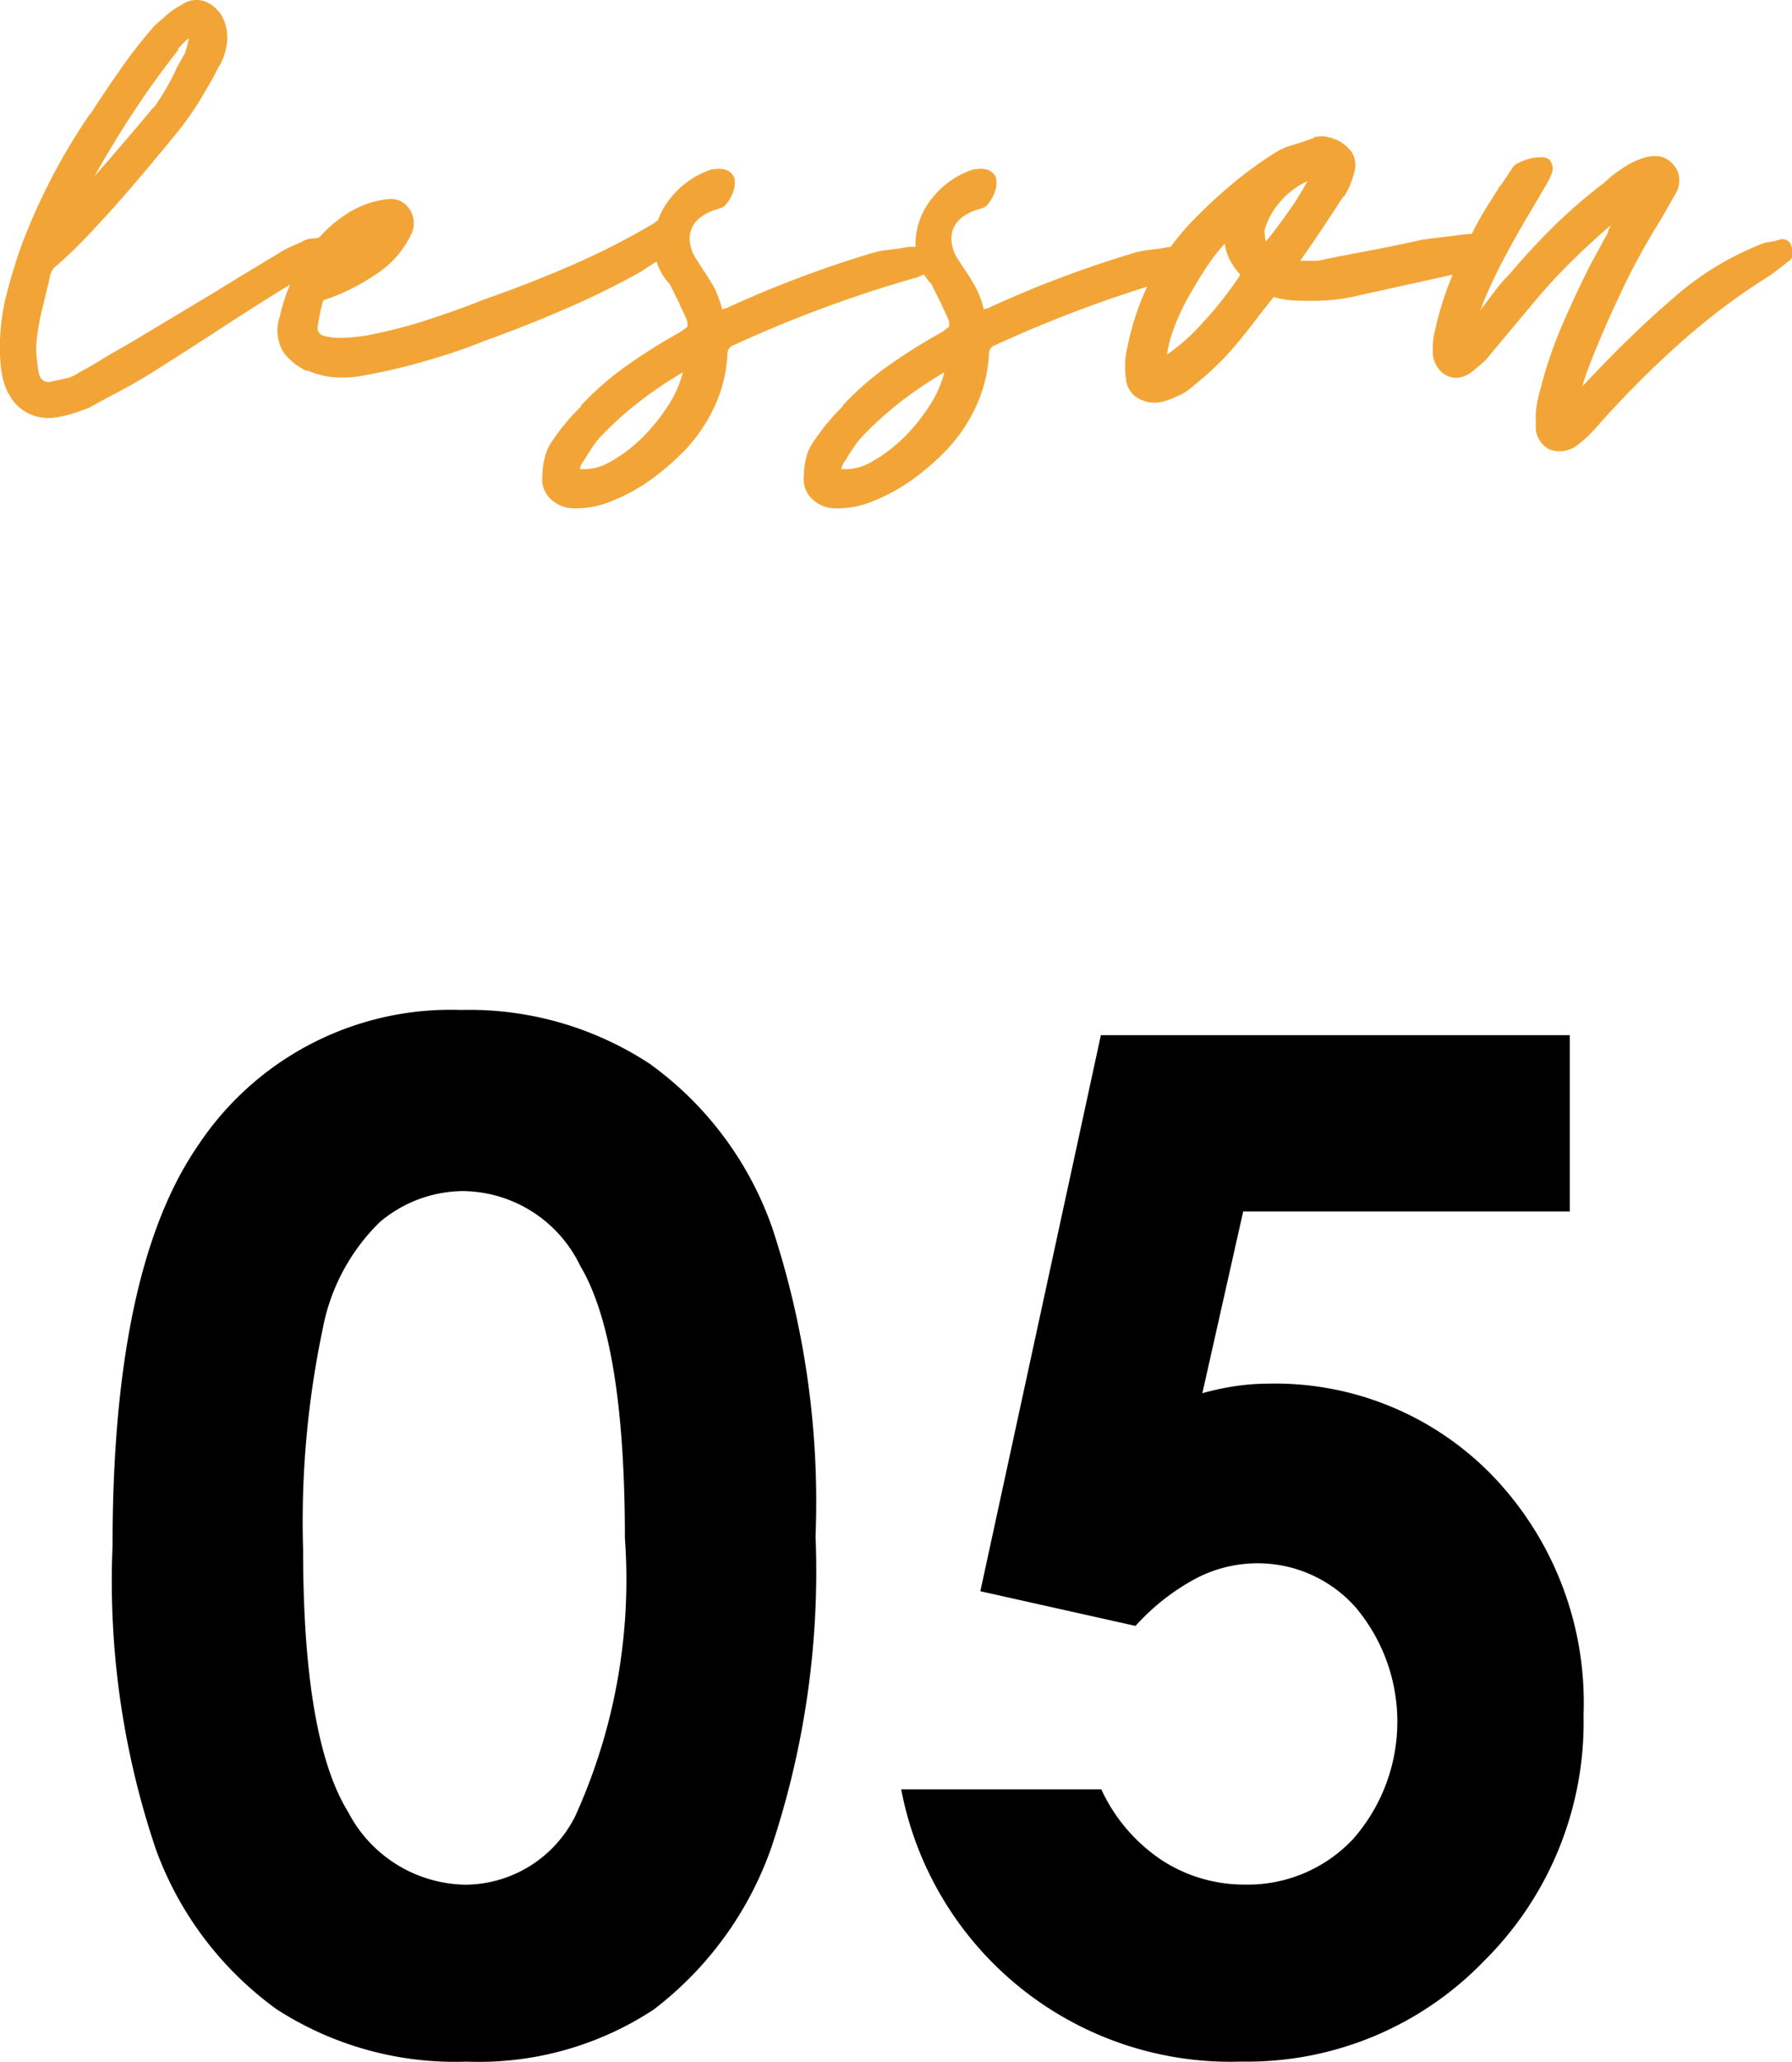 <svg xmlns="http://www.w3.org/2000/svg" width="32.144" height="36.973" viewBox="0 0 32.144 36.973"><g transform="translate(-944 -522.001)"><path d="M293.266,18.113a5.894,5.894,0,0,1,3.388.965,6.114,6.114,0,0,1,2.2,2.948,15.689,15.689,0,0,1,.775,5.523,15.634,15.634,0,0,1-.787,5.567,6.253,6.253,0,0,1-2.118,2.924,5.713,5.713,0,0,1-3.357.933,5.9,5.9,0,0,1-3.406-.94,6.122,6.122,0,0,1-2.161-2.856,15.01,15.01,0,0,1-.781-5.457q0-4.944,1.526-7.166a5.433,5.433,0,0,1,4.724-2.441m.08,3.248a2.336,2.336,0,0,0-1.535.555,3.606,3.606,0,0,0-1.024,1.91,16.815,16.815,0,0,0-.353,3.968q0,3.4.81,4.706a2.412,2.412,0,0,0,2.1,1.3,2.217,2.217,0,0,0,1.973-1.233,10.26,10.26,0,0,0,.889-4.98q0-3.54-.8-4.883a2.359,2.359,0,0,0-2.064-1.342" transform="translate(659 522)"/><path d="M304.747,18.565h8.411v3.161H307.3l-.733,3.26a4.675,4.675,0,0,1,.6-.128,3.969,3.969,0,0,1,.562-.043,5.423,5.423,0,0,1,4.058,1.666,5.87,5.87,0,0,1,1.618,4.267,6.03,6.03,0,0,1-1.789,4.424,5.9,5.9,0,0,1-4.351,1.8,6.011,6.011,0,0,1-6.1-4.883h3.589a3.07,3.07,0,0,0,1.093,1.276,2.715,2.715,0,0,0,1.495.433,2.589,2.589,0,0,0,1.929-.817,3.185,3.185,0,0,0,.054-4.145,2.344,2.344,0,0,0-1.788-.8,2.381,2.381,0,0,0-1.1.28,4,4,0,0,0-1.069.843l-2.783-.622Z" transform="translate(659 522)"/><path d="M290.895,4.581c-.02.029-.033.049-.042.064a1.229,1.229,0,0,1-.085.091c-.047.037-.092.072-.139.1s-.108.072-.182.119q-.672.406-1.381.868T287.7,6.7c-.215.13-.41.242-.587.335s-.351.187-.519.28c-.093.037-.187.07-.281.1a2.391,2.391,0,0,1-.294.07.846.846,0,0,1-.509-.07.765.765,0,0,1-.357-.364v.014a1.268,1.268,0,0,1-.126-.4,2.709,2.709,0,0,1-.029-.4,3.9,3.9,0,0,1,.1-.909q.108-.435.261-.883a11.069,11.069,0,0,1,1.26-2.436v.014q.277-.433.56-.833a8.5,8.5,0,0,1,.6-.763L288,.262a1.371,1.371,0,0,1,.259-.175.455.455,0,0,1,.475-.035.627.627,0,0,1,.309.386.864.864,0,0,1,.019.391,1.108,1.108,0,0,1-.131.365V1.179l-.1.2c-.074.131-.154.266-.237.406s-.193.3-.324.476c-.158.2-.331.406-.517.63s-.378.448-.573.672-.4.443-.6.658a8.053,8.053,0,0,1-.6.574.354.354,0,0,0-.085.155.17.17,0,0,1-.006.048.091.091,0,0,0-.008.036c-.047.186-.09.369-.133.545a4.1,4.1,0,0,0-.091.533,1.522,1.522,0,0,0,0,.287,2.9,2.9,0,0,0,.043.314V6.7a.173.173,0,0,0,.237.139c.094-.018.181-.037.259-.055a.62.62,0,0,0,.217-.1q.21-.111.413-.237t.413-.239l.42-.252q.586-.35,1.2-.72c.4-.248.81-.493,1.211-.736a1.7,1.7,0,0,1,.182-.091c.076-.033.136-.058.183-.077h-.015a.42.42,0,0,1,.21-.055.243.243,0,0,0,.112-.029.147.147,0,0,1,.181.042.149.149,0,0,1,.016.182Zm-4.58-.588-.264-.126.1-.084.281-.308h-.014l.28-.308c-.056.1-.112.208-.169.316s-.107.212-.153.314ZM288.207.885q-.422.533-.8,1.106t-.715,1.176c.188-.215.366-.422.538-.623s.349-.408.526-.623v.015a4.3,4.3,0,0,0,.42-.729l.14-.252a1.484,1.484,0,0,0,.07-.265.531.531,0,0,0-.091.076,1.513,1.513,0,0,0-.106.119Z" transform="translate(659 522)" fill="#f2a536"/><path d="M290.5,6.653a1.073,1.073,0,0,1-.42-.343.754.754,0,0,1-.069-.609v.013A3.294,3.294,0,0,1,290.249,5a3.147,3.147,0,0,1,.42-.672,2.348,2.348,0,0,1,.581-.511,1.68,1.68,0,0,1,.707-.245.4.4,0,0,1,.225.034.436.436,0,0,1,.161.141.444.444,0,0,1,.076.2.465.465,0,0,1-.027.223,1.757,1.757,0,0,1-.658.756,3.717,3.717,0,0,1-.939.462,4.717,4.717,0,0,0-.1.49.147.147,0,0,0,.126.148,1.058,1.058,0,0,0,.28.034,2.128,2.128,0,0,0,.252-.014c.084-.008.154-.018.21-.027a8.6,8.6,0,0,0,1.078-.273q.546-.176,1.036-.372.8-.279,1.561-.609a13.286,13.286,0,0,0,1.519-.776h-.015a.983.983,0,0,1,.232-.106c.079-.022.156.022.23.134a.219.219,0,0,1,.029.237.718.718,0,0,1-.182.239,2.035,2.035,0,0,1-.273.2c-.1.06-.175.109-.231.146l-.042.029a14.223,14.223,0,0,1-1.393.685q-.748.323-1.421.561-.49.2-1.072.364a10.364,10.364,0,0,1-1.07.252,2.075,2.075,0,0,1-.434.042,1.509,1.509,0,0,1-.6-.126Zm1.471-2.464a.528.528,0,0,0-.225.062,1.3,1.3,0,0,0-.245.162,1.678,1.678,0,0,0-.223.223.769.769,0,0,0-.147.252l-.224-.181a6.018,6.018,0,0,0,.51-.343,2.429,2.429,0,0,0,.442-.442Z" transform="translate(659 522)" fill="#f2a536"/><path d="M298.061,5.519h-.014a19.988,19.988,0,0,1,2.6-.981,1.57,1.57,0,0,1,.281-.056c.093-.009.19-.023.295-.041a.689.689,0,0,1,.286,0,.717.717,0,0,1,.286.126.161.161,0,0,1,.071.153.168.168,0,0,1-.112.126l-.294.126a22.681,22.681,0,0,0-3.3,1.219.163.163,0,0,0-.112.168,2.508,2.508,0,0,1-.224.917,2.946,2.946,0,0,1-.517.776,4.61,4.61,0,0,1-.664.574,3.346,3.346,0,0,1-.792.407,1.684,1.684,0,0,1-.575.084.6.6,0,0,1-.413-.182.482.482,0,0,1-.133-.406,1.205,1.205,0,0,1,.037-.3.819.819,0,0,1,.1-.26,3.634,3.634,0,0,1,.232-.322,3.754,3.754,0,0,1,.329-.363h-.016a5.362,5.362,0,0,1,.834-.729,10.349,10.349,0,0,1,.958-.6c.065-.046.106-.077.12-.09s.012-.064-.008-.148v.014c-.018-.046-.039-.093-.062-.14a1.437,1.437,0,0,1-.064-.139l-.138-.281v.015a.259.259,0,0,0-.072-.127,1.055,1.055,0,0,1-.251-.686,1.3,1.3,0,0,1,.293-.812,1.56,1.56,0,0,1,.771-.531l-.015.013a.449.449,0,0,1,.21-.006.263.263,0,0,1,.182.146.347.347,0,0,1,.008.134.556.556,0,0,1-.049.181.9.9,0,0,1-.1.162.227.227,0,0,1-.139.084q-.52.153-.52.545a.707.707,0,0,0,.142.392c.026.047.066.107.117.183s.115.176.189.307a2.053,2.053,0,0,1,.091.224c.016.047.03.1.05.168V5.546ZM295.289,8.4a.269.269,0,0,1,.057.006.267.267,0,0,0,.055.007.062.062,0,0,0-.005.049.188.188,0,0,1,.005.05Zm.184-.141a.33.33,0,0,0-.072.154.936.936,0,0,0,.547-.132,2.6,2.6,0,0,0,.56-.42,3.39,3.39,0,0,0,.47-.575,2.044,2.044,0,0,0,.272-.609,7.26,7.26,0,0,0-.771.519,6.117,6.117,0,0,0-.686.615,1.475,1.475,0,0,0-.16.2c-.052.075-.106.159-.16.252M297.25,6.68a.367.367,0,0,0,.027-.133V6.414l.155.14.042-.014Z" transform="translate(659 522)" fill="#f2a536"/><path d="M302.752,5.519h-.014a19.973,19.973,0,0,1,2.6-.981,1.553,1.553,0,0,1,.281-.056c.092-.009.191-.023.294-.041a.694.694,0,0,1,.287,0,.733.733,0,0,1,.287.126.162.162,0,0,1,.07.153.166.166,0,0,1-.112.126l-.294.126a22.584,22.584,0,0,0-3.3,1.219.162.162,0,0,0-.112.168,2.529,2.529,0,0,1-.225.917,2.946,2.946,0,0,1-.517.776,4.513,4.513,0,0,1-.665.574,3.32,3.32,0,0,1-.791.407,1.68,1.68,0,0,1-.575.084.6.6,0,0,1-.413-.182.485.485,0,0,1-.133-.406,1.253,1.253,0,0,1,.036-.3.844.844,0,0,1,.105-.26c.066-.1.142-.21.231-.322a4.038,4.038,0,0,1,.329-.363h-.014a5.311,5.311,0,0,1,.833-.729,10.366,10.366,0,0,1,.959-.6c.064-.046.1-.077.119-.09s.011-.064-.008-.148v.014c-.018-.046-.039-.093-.062-.14s-.045-.093-.064-.139l-.139-.281v.015a.25.25,0,0,0-.071-.127,1.056,1.056,0,0,1-.252-.686,1.3,1.3,0,0,1,.294-.812,1.56,1.56,0,0,1,.771-.531l-.015.013a.453.453,0,0,1,.211-.006.263.263,0,0,1,.182.146.374.374,0,0,1,.007.134.532.532,0,0,1-.049.181.8.8,0,0,1-.1.162.224.224,0,0,1-.14.084c-.346.1-.518.284-.518.545a.711.711,0,0,0,.14.392c.028.047.067.107.119.183s.114.176.188.307a2.368,2.368,0,0,1,.092.224l.049.168V5.546ZM299.98,8.4a.267.267,0,0,1,.056.006.259.259,0,0,0,.055.007.068.068,0,0,0-.006.049.185.185,0,0,1,.006.05Zm.182-.141a.349.349,0,0,0-.071.154.93.93,0,0,0,.546-.132,2.624,2.624,0,0,0,.561-.42,3.337,3.337,0,0,0,.469-.575,2,2,0,0,0,.273-.609,7.364,7.364,0,0,0-.771.519,6.107,6.107,0,0,0-.685.615,1.4,1.4,0,0,0-.161.2c-.052.075-.106.159-.161.252M301.94,6.68a.347.347,0,0,0,.027-.133V6.414l.155.14.042-.014Z" transform="translate(659 522)" fill="#f2a536"/><path d="M308.323,4.678h.217a.646.646,0,0,0,.217-.027q.434-.086.875-.169c.294-.056.586-.116.875-.182.131-.018.259-.035.386-.049s.254-.03.385-.049a.947.947,0,0,1,.272.014.328.328,0,0,1,.231.2.214.214,0,0,1-.035.259.649.649,0,0,1-.357.175h.014l-1.834.406c-.093.019-.177.038-.251.056a3.55,3.55,0,0,1-.785.084c-.121,0-.233,0-.336-.007a1.589,1.589,0,0,1-.35-.062l-.266.336q-.238.321-.5.623a4.984,4.984,0,0,1-.574.552c-.065.056-.128.108-.188.155a.857.857,0,0,1-.2.112,1.622,1.622,0,0,1-.161.069.928.928,0,0,1-.161.042.586.586,0,0,1-.4-.084.439.439,0,0,1-.2-.336,1.458,1.458,0,0,1,.027-.574,4.731,4.731,0,0,1,.406-1.189,4.393,4.393,0,0,1,.728-1.037,9.663,9.663,0,0,1,.707-.665,7.281,7.281,0,0,1,.791-.581,1.262,1.262,0,0,1,.322-.147c.112-.032.22-.067.322-.105l.084-.028h-.042a.555.555,0,0,1,.365.014.664.664,0,0,1,.329.231.441.441,0,0,1,.049.4,1.329,1.329,0,0,1-.183.42V3.517q-.182.279-.363.553c-.122.181-.248.366-.378.552Zm-2.6,1.778a.59.59,0,0,0,.21-.1.675.675,0,0,0-.014.126V6.6Zm1.246-2.086a3.452,3.452,0,0,0-.35.456c-.112.172-.216.347-.315.525a3.81,3.81,0,0,0-.245.531,2.251,2.251,0,0,0-.126.477,3.5,3.5,0,0,0,.638-.568,6.657,6.657,0,0,0,.678-.861,1.365,1.365,0,0,1-.181-.252.915.915,0,0,1-.1-.308m.742-.042c.131-.159.266-.338.406-.539a5.185,5.185,0,0,0,.336-.539,1.4,1.4,0,0,0-.49.371,1.3,1.3,0,0,0-.28.511c0,.02,0,.052.008.1a.276.276,0,0,0,.02.1m1.008-1.148a.144.144,0,0,1-.069-.014.615.615,0,0,1-.1.042c-.027.01-.061.024-.1.042A2.484,2.484,0,0,0,308.562,3Z" transform="translate(659 522)" fill="#f2a536"/><path d="M316.765,4.93a12.008,12.008,0,0,0-1.624,1.218A17.662,17.662,0,0,0,313.7,7.59c-.047.056-.108.121-.182.2a1.759,1.759,0,0,1-.211.182.509.509,0,0,1-.524.084.459.459,0,0,1-.232-.462,1.243,1.243,0,0,1,.015-.329,2.722,2.722,0,0,1,.069-.3,7.453,7.453,0,0,1,.378-1.113q.238-.552.505-1.085l.336-.616h-.015l.057-.112q-.378.323-.729.672t-.643.7l-.784.937a.9.9,0,0,1-.155.168l-.168.141a.529.529,0,0,1-.223.112.394.394,0,0,1-.267-.043.491.491,0,0,1-.224-.363,1.483,1.483,0,0,1,.029-.407v.014a5.57,5.57,0,0,1,.314-1.015c.136-.322.282-.631.442-.93.065-.121.134-.24.21-.358s.149-.235.223-.357v.015l.225-.336a.236.236,0,0,1,.1-.071,1.009,1.009,0,0,1,.188-.07.848.848,0,0,1,.211-.027.217.217,0,0,1,.16.055.3.3,0,0,1,.042.106.216.216,0,0,1-.014.133,1.239,1.239,0,0,1-.112.223l-.321.546q-.225.378-.442.791a8.463,8.463,0,0,0-.371.8v.015l-.042.084q.141-.183.267-.351a3.1,3.1,0,0,1,.279-.321q.365-.435.784-.848a9.7,9.7,0,0,1,.9-.776l.126-.113a3.24,3.24,0,0,1,.286-.2,1.386,1.386,0,0,1,.344-.146.632.632,0,0,1,.23-.015.411.411,0,0,1,.232.126.417.417,0,0,1,.126.252.47.47,0,0,1-.042.253l-.294.518a11.844,11.844,0,0,0-.694,1.266q-.329.693-.566,1.3c-.028.075-.055.146-.077.21s-.045.131-.064.2l.294-.307q.686-.716,1.394-1.324a5.331,5.331,0,0,1,1.589-.945l.168-.028.1-.028a.161.161,0,0,1,.2.1.5.5,0,0,1,.028.141.3.3,0,0,1-.008.062.129.129,0,0,1-.034.064Z" transform="translate(659 522)" fill="#f2a536"/></g></svg>